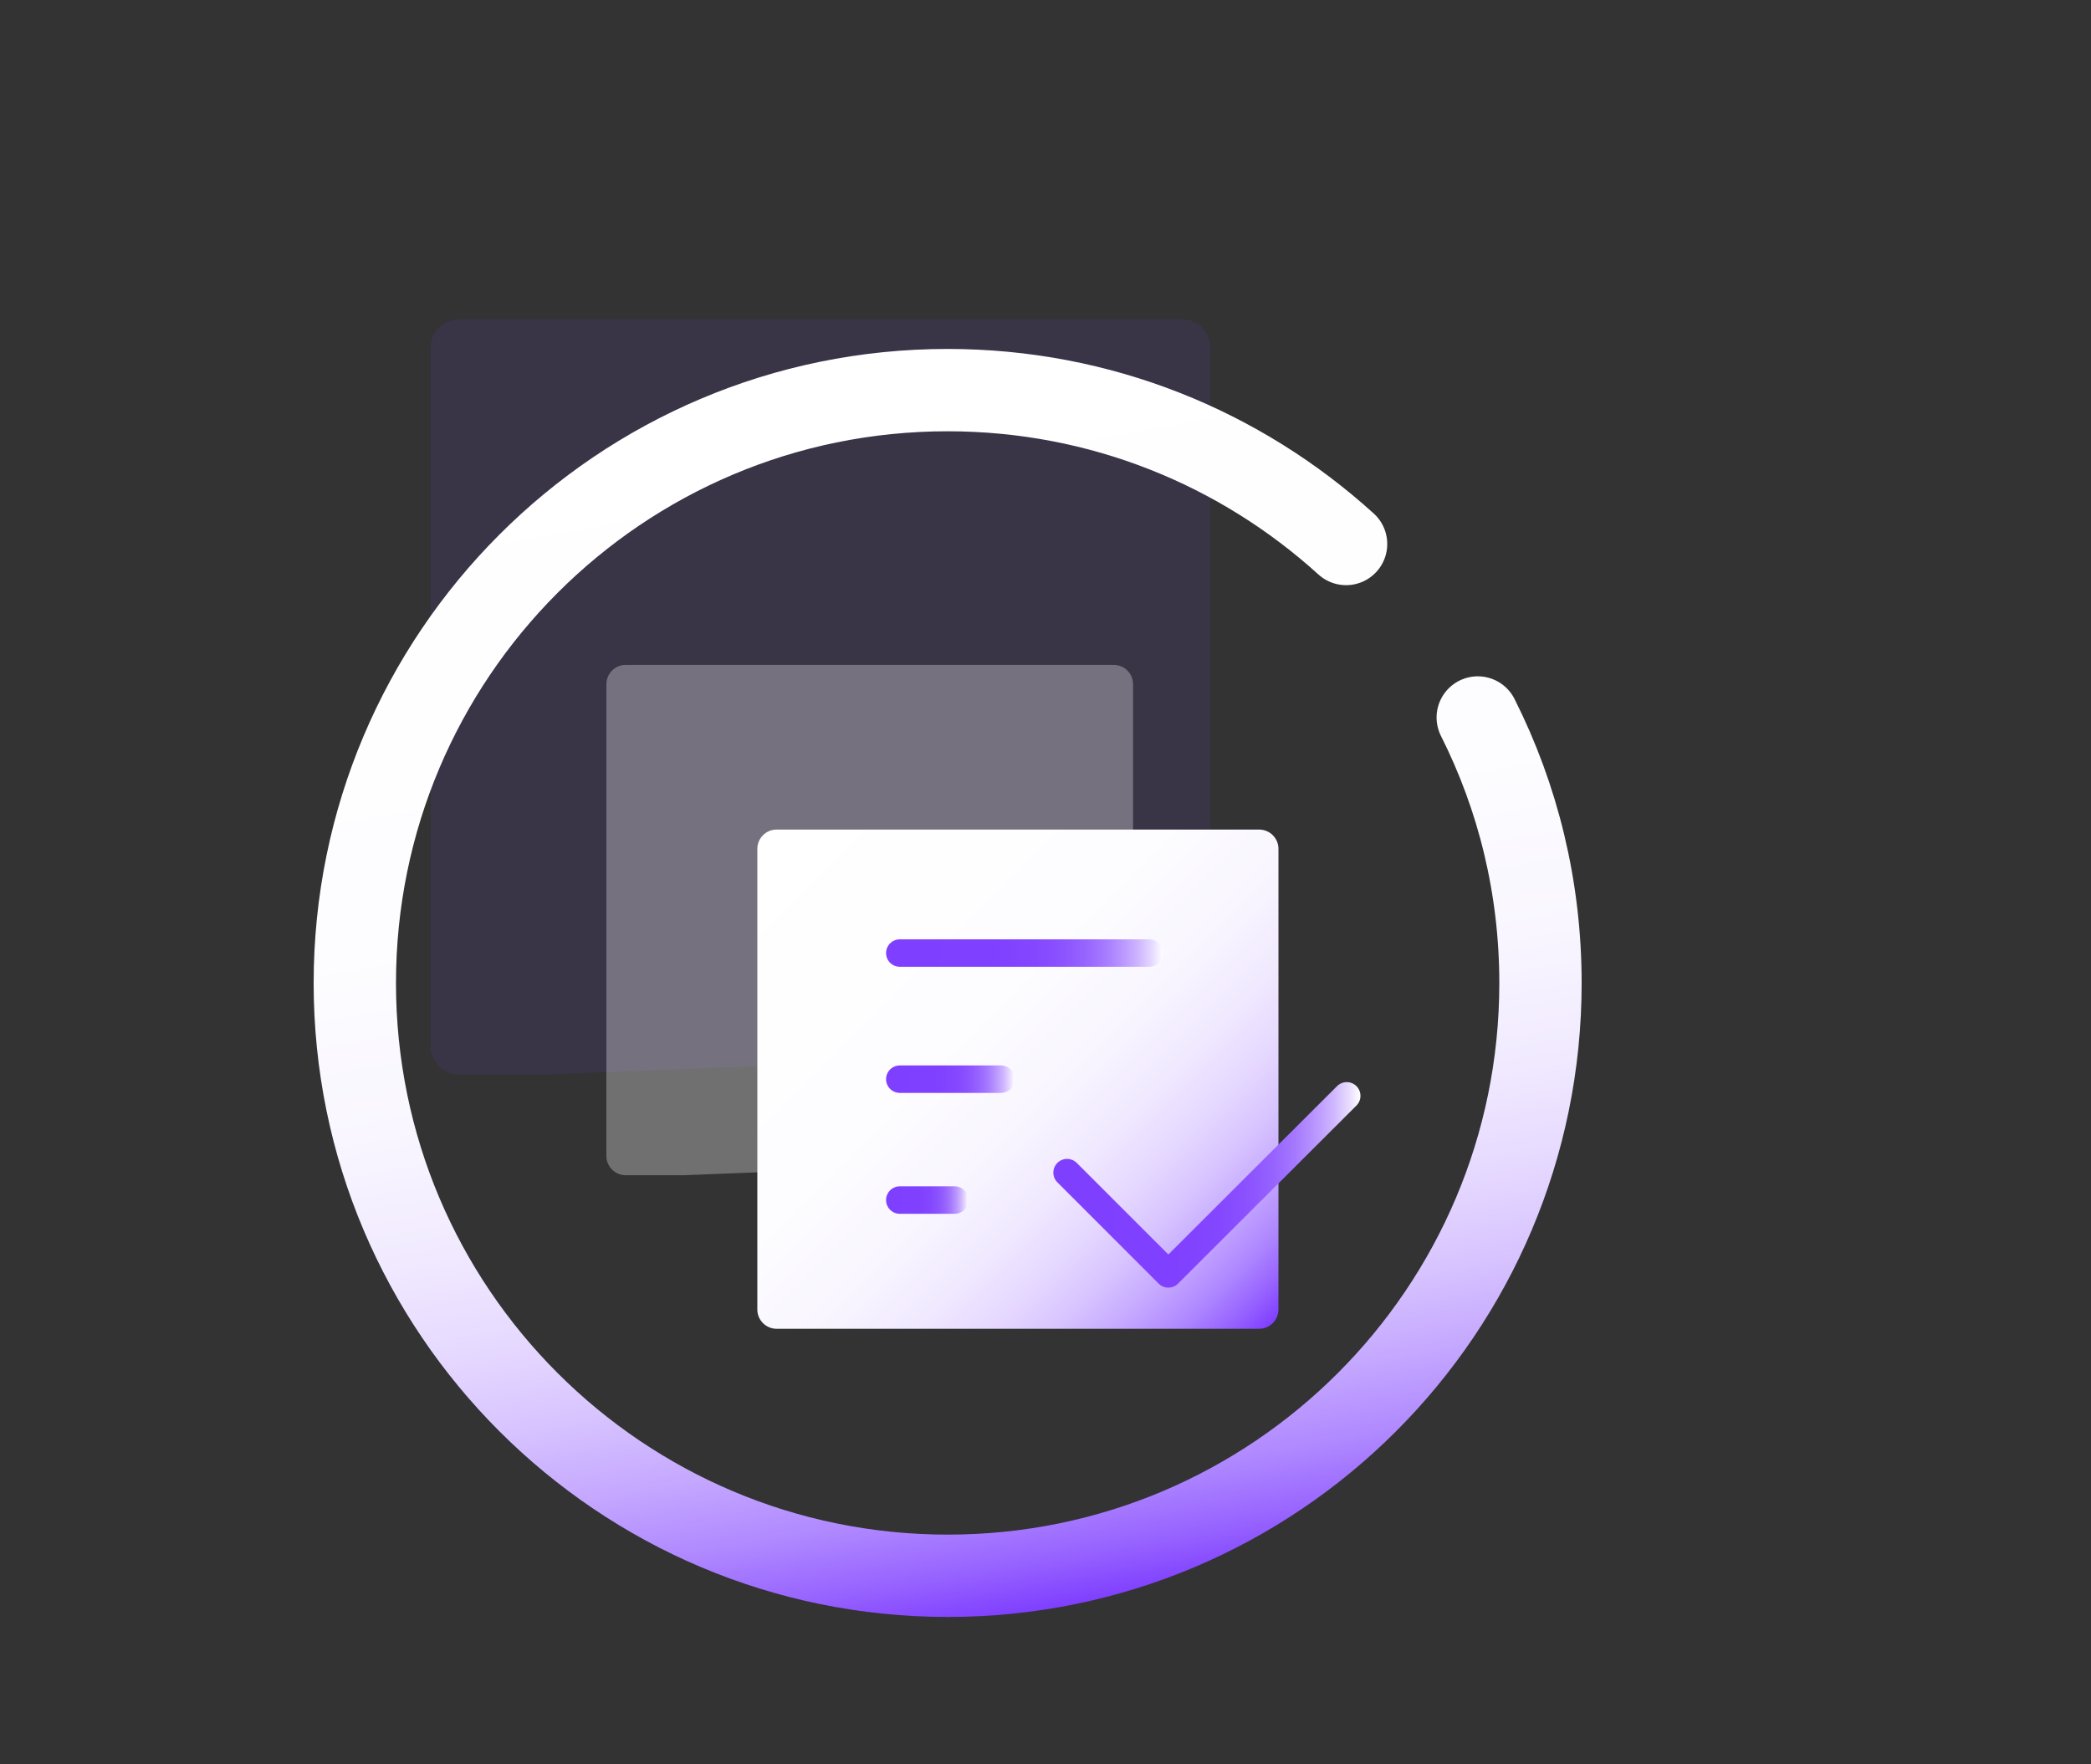<?xml version="1.0" encoding="UTF-8"?><svg id="_图层_1" xmlns="http://www.w3.org/2000/svg" xmlns:xlink="http://www.w3.org/1999/xlink" viewBox="0 0 64 54"><rect x="0" y="0" width="64" height="54" fill="#333333" stroke="none"/><defs><style>.cls-1{fill:#7f3fff;opacity:.1;}.cls-2{stroke:url(#_未命名的渐变_12-2);}.cls-2,.cls-3,.cls-4,.cls-5,.cls-6{fill:none;stroke-linecap:round;stroke-linejoin:round;}.cls-2,.cls-3,.cls-4,.cls-6{stroke-width:.84px;}.cls-3{stroke:url(#_未命名的渐变_12-3);}.cls-4{stroke:url(#_未命名的渐变_12-4);}.cls-5{stroke:url(#_未命名的渐变_15);stroke-width:2.52px;}.cls-6{stroke:url(#_未命名的渐变_12);}.cls-7{fill:url(#_未命名的渐变_15-2);}.cls-8{fill:#fff;opacity:.3;}</style><linearGradient id="_未命名的渐变_15" x1="32.37" y1="49.2" x2="25.63" y2="10.98" gradientUnits="userSpaceOnUse"><stop offset="0" stop-color="#7f3fff"/><stop offset=".04" stop-color="#9763ff"/><stop offset=".09" stop-color="#af88ff"/><stop offset=".15" stop-color="#c5a8ff"/><stop offset=".21" stop-color="#d7c3ff"/><stop offset=".28" stop-color="#e6d9ff"/><stop offset=".36" stop-color="#f1eaff"/><stop offset=".46" stop-color="#f9f6ff"/><stop offset=".61" stop-color="#fdfdff"/><stop offset="1" stop-color="#fff"/></linearGradient><linearGradient id="_未命名的渐变_15-2" x1="38.78" y1="40.67" x2="23.51" y2="25.4" xlink:href="#_未命名的渐变_15"/><linearGradient id="_未命名的渐变_12" x1="32.24" y1="36.26" x2="41.64" y2="36.26" gradientUnits="userSpaceOnUse"><stop offset="0" stop-color="#7f3fff"/><stop offset=".39" stop-color="#8040ff"/><stop offset=".54" stop-color="#8447ff"/><stop offset=".64" stop-color="#8c53ff"/><stop offset=".72" stop-color="#9764ff"/><stop offset=".79" stop-color="#a67aff"/><stop offset=".85" stop-color="#b895ff"/><stop offset=".91" stop-color="#ceb5ff"/><stop offset=".96" stop-color="#e6daff"/><stop offset="1" stop-color="#fff"/></linearGradient><linearGradient id="_未命名的渐变_12-2" x1="27.12" y1="36.73" x2="29.64" y2="36.73" xlink:href="#_未命名的渐变_12"/><linearGradient id="_未命名的渐变_12-3" x1="27.12" y1="33.03" x2="31.06" y2="33.03" xlink:href="#_未命名的渐变_12"/><linearGradient id="_未命名的渐变_12-4" x1="27.12" y1="29.17" x2="35.6" y2="29.17" xlink:href="#_未命名的渐变_12"/></defs><path class="cls-1" d="M16.66,32.89h-2.61c-.48,0-.87-.39-.87-.87V10.64c0-.48,.39-.87,.87-.87h22.12c.48,0,.87,.39,.87,.87V31.25c0,.47-.37,.85-.84,.87l-19.55,.77Z"/><path class="cls-5" d="M45.23,21.96c1.23,2.44,1.92,5.2,1.92,8.13,0,10.02-8.12,18.14-18.14,18.14S10.86,40.11,10.86,30.09,18.98,11.94,29,11.94c4.7,0,8.97,1.78,12.2,4.71"/><path class="cls-8" d="M20.91,35.97h-1.76c-.32,0-.59-.26-.59-.59v-14.44c0-.32,.26-.59,.59-.59h14.94c.32,0,.59,.26,.59,.59v13.92c0,.32-.25,.58-.56,.59l-13.2,.52Z"/><path class="cls-7" d="M31.32,40.67h-7.55c-.32,0-.59-.26-.59-.59v-14.1c0-.32,.26-.59,.59-.59h14.77c.32,0,.59,.26,.59,.59v14.1c0,.32-.26,.59-.59,.59h-7.22Z"/><polyline class="cls-6" points="32.66 35.89 35.76 38.99 41.22 33.54"/><line class="cls-2" x1="27.54" y1="36.73" x2="29.22" y2="36.73"/><line class="cls-3" x1="27.54" y1="33.03" x2="30.64" y2="33.03"/><line class="cls-4" x1="27.54" y1="29.17" x2="35.18" y2="29.17"/></svg>
